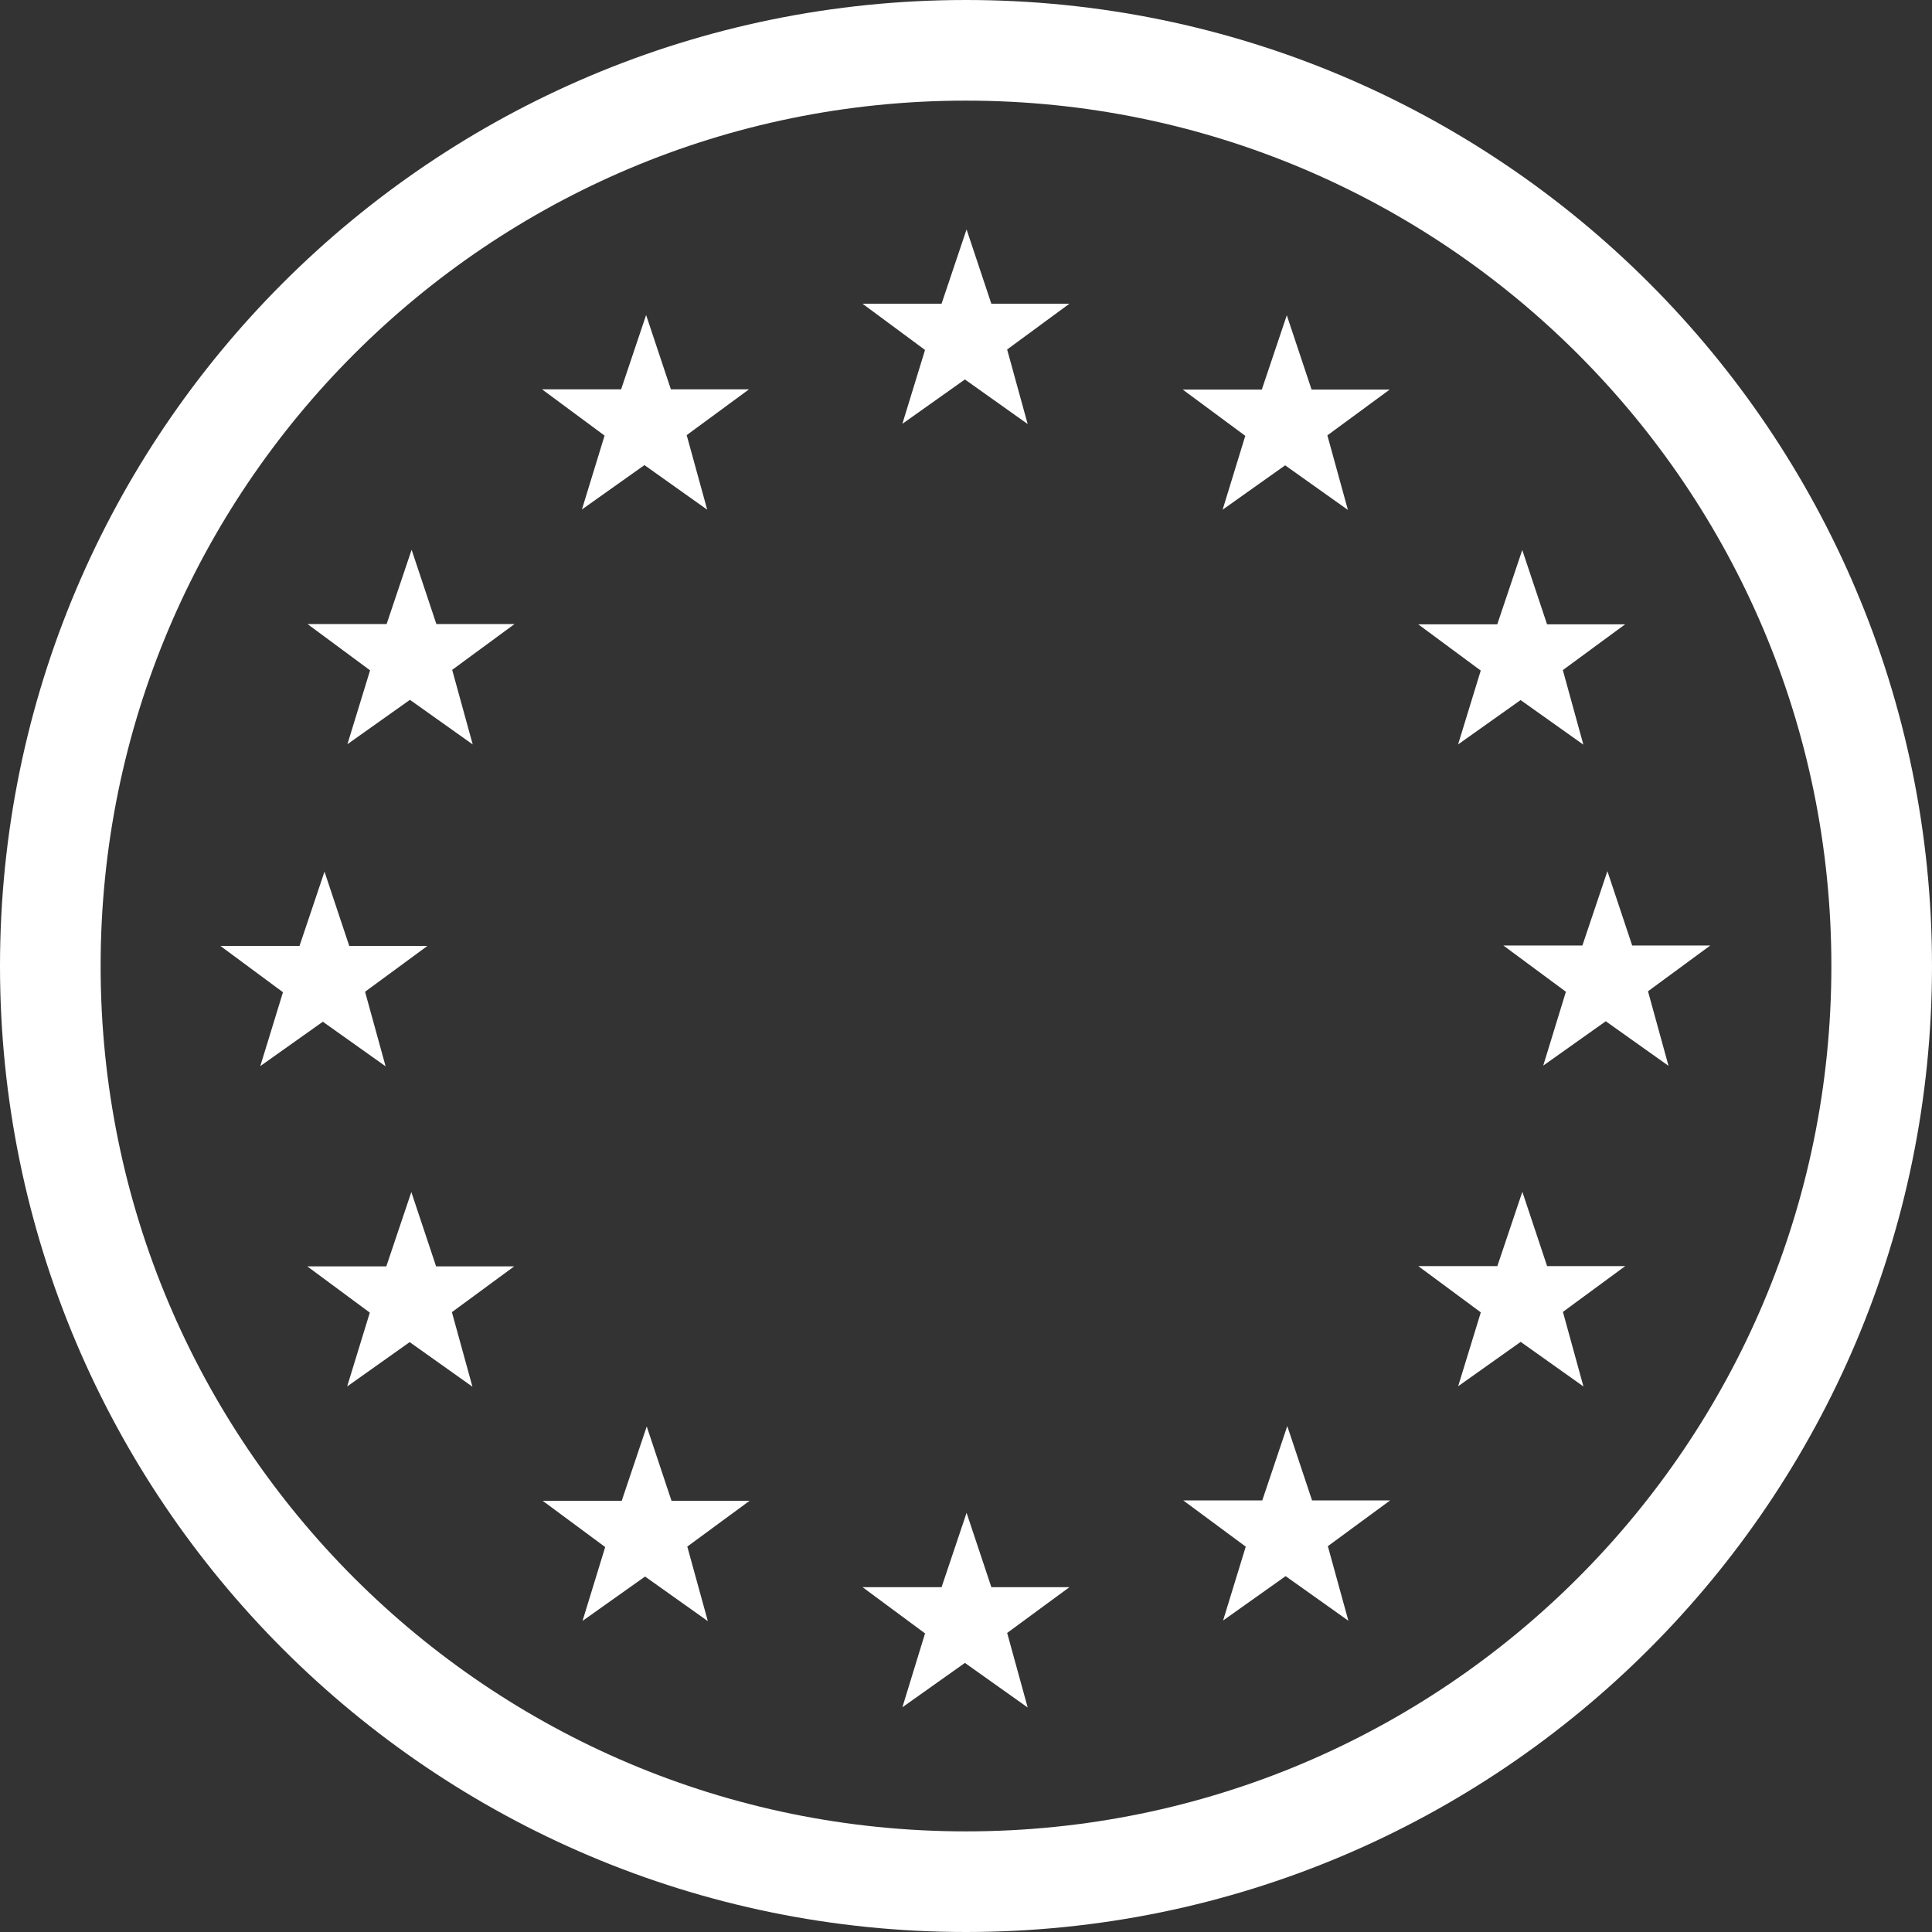 <svg xmlns="http://www.w3.org/2000/svg" width="192" height="192" viewBox="0 0 192 192" fill="none"><rect x="0" y="0" width="192" height="192" fill="#333333" stroke="none"/><path d="M96 187C146.258 187 187 146.258 187 96C187 45.742 146.258 5 96 5C45.742 5 5 45.742 5 96C5 146.258 45.742 187 96 187Z" stroke="white" stroke-width="10" stroke-miterlimit="10"></path><path d="M51.128 62.021L44.937 66.57L46.977 73.98L40.74 69.549L34.527 73.957L36.778 66.617L30.565 62.021H38.42L40.905 54.634L43.368 62.021H51.129H51.128Z" fill="white"></path><path d="M74.432 38.694L68.242 43.243L70.282 50.653L64.044 46.222L57.831 50.63L60.082 43.29L53.869 38.694H61.725L64.21 31.307L66.672 38.694H74.434H74.432Z" fill="white"></path><path d="M106.278 30.182L100.088 34.732L102.128 42.141L95.891 37.71L89.677 42.118L91.928 34.779L85.715 30.184H93.571L96.056 22.797L98.518 30.184H106.28L106.278 30.182Z" fill="white"></path><path d="M138.103 38.717L131.913 43.266L133.953 50.675L127.716 46.244L121.503 50.653L123.754 43.313L117.541 38.717H125.396L127.881 31.33L130.343 38.717H138.105H138.103Z" fill="white"></path><path d="M161.504 62.044L155.313 66.593L157.353 74.003L151.116 69.572L144.903 73.98L147.154 66.64L140.941 62.045H148.796L151.281 54.659L153.744 62.045H161.505L161.504 62.044Z" fill="white"></path><path d="M169.966 93.963L163.776 98.512L165.816 105.922L159.579 101.491L153.365 105.899L155.617 98.559L149.403 93.963H157.257L159.742 86.576L162.205 93.963H169.966Z" fill="white"></path><path d="M161.511 125.826L155.321 130.375L157.361 137.785L151.123 133.354L144.91 137.762L147.161 130.422L140.948 125.826H148.804L151.289 118.439L153.751 125.826H161.513H161.511Z" fill="white"></path><path d="M138.151 149.108L131.96 153.657L134 161.066L127.763 156.635L121.55 161.044L123.801 153.704L117.588 149.109H125.443L127.928 141.722L130.391 149.109H138.152L138.151 149.108Z" fill="white"></path><path d="M106.28 157.73L100.09 162.279L102.13 169.689L95.892 165.258L89.679 169.666L91.93 162.326L85.717 157.73H93.573L96.058 150.343L98.52 157.73H106.281H106.28Z" fill="white"></path><path d="M74.493 149.147L68.302 153.697L70.343 161.106L64.105 156.675L57.892 161.083L60.143 153.744L53.93 149.147H61.786L64.271 141.76L66.733 149.147H74.494H74.493Z" fill="white"></path><path d="M51.1 125.85L44.91 130.4L46.95 137.809L40.713 133.378L34.499 137.786L36.751 130.447L30.537 125.85H38.392L40.877 118.464L43.339 125.85H51.1Z" fill="white"></path><path d="M42.47 94.01L36.28 98.559L38.32 105.969L32.083 101.538L25.869 105.946L28.121 98.606L21.907 94.01H29.763L32.248 86.623L34.71 94.01H42.472H42.47Z" fill="white"></path></svg>